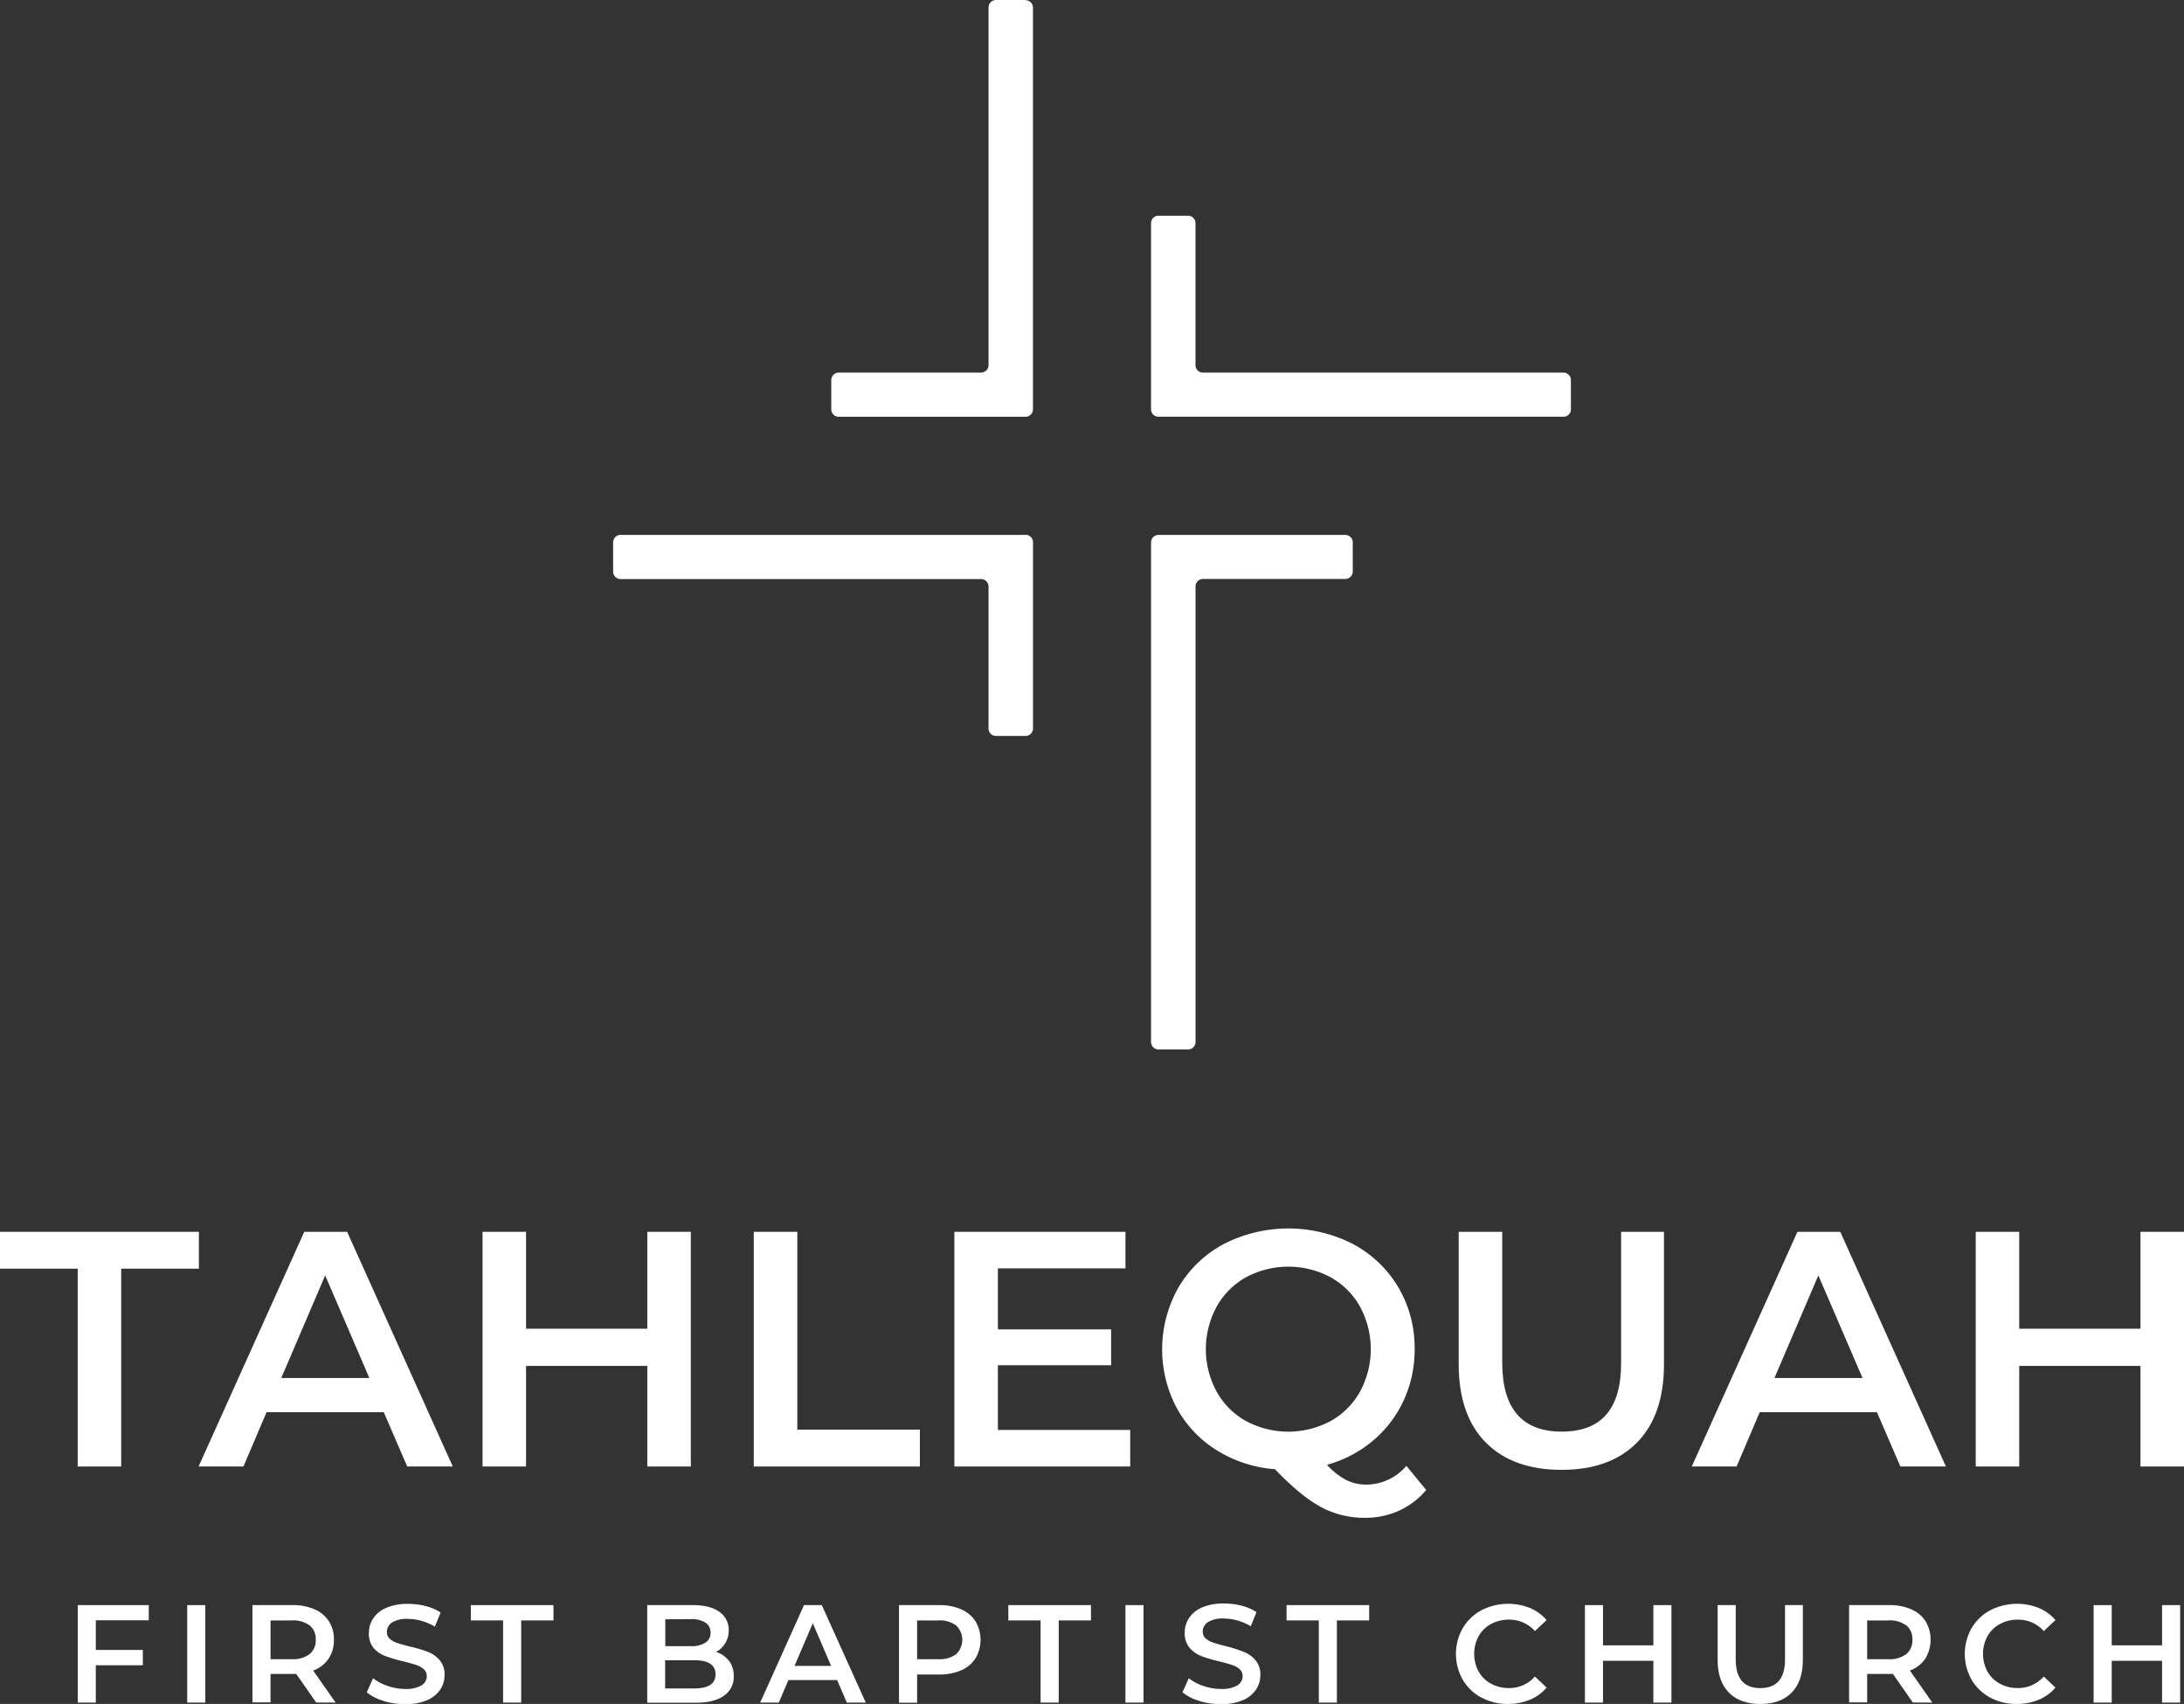 <svg id="Layer_1" data-name="Layer 1" xmlns="http://www.w3.org/2000/svg" viewBox="0 0 620.05 483.63">
  <rect x="0" y="0" width="620.05" height="483.63" fill="#333333" stroke="none"/>
  <defs>
    <style>
      .cls-1 {
        fill: #fff;
      }
    </style>
  </defs>
  <g>
    <g>
      <path class="cls-1" d="M341.11,115.18h-8.36a2.12,2.12,0,0,0-2.13,2.12V218.82a2.12,2.12,0,0,1-2.13,2.11H288.1a2.13,2.13,0,0,0-2.13,2.12v8.3a2.13,2.13,0,0,0,2.13,2.12h53a2.13,2.13,0,0,0,2.14-2.12v-114a2.13,2.13,0,0,0-2.14-2.12" transform="translate(-49.97 -115.18)"/>
      <path class="cls-1" d="M431.9,267h-53a2.13,2.13,0,0,0-2.14,2.11V410.93a2.13,2.13,0,0,0,2.14,2.11h8.36a2.12,2.12,0,0,0,2.13-2.11V281.62a2.13,2.13,0,0,1,2.13-2.12H431.9a2.13,2.13,0,0,0,2.13-2.11v-8.31A2.13,2.13,0,0,0,431.9,267" transform="translate(-49.97 -115.18)"/>
      <path class="cls-1" d="M341.11,267H226.17a2.12,2.12,0,0,0-2.13,2.11v8.31a2.12,2.12,0,0,0,2.13,2.11H328.49a2.13,2.13,0,0,1,2.13,2.12v40.3a2.11,2.11,0,0,0,2.13,2.11h8.36a2.12,2.12,0,0,0,2.14-2.11V269.08a2.13,2.13,0,0,0-2.14-2.11" transform="translate(-49.97 -115.18)"/>
      <path class="cls-1" d="M493.83,220.93H391.51a2.11,2.11,0,0,1-2.13-2.11V178.51a2.12,2.12,0,0,0-2.13-2.11h-8.36a2.13,2.13,0,0,0-2.14,2.11v52.84a2.12,2.12,0,0,0,2.14,2.11H493.83a2.11,2.11,0,0,0,2.13-2.11v-8.3a2.12,2.12,0,0,0-2.13-2.12" transform="translate(-49.97 -115.18)"/>
    </g>
    <g>
      <polygon class="cls-1" points="0 349.62 0 360.08 22.06 360.08 22.06 416.23 34.41 416.23 34.41 360.08 56.47 360.08 56.47 349.62 0 349.62"/>
      <path class="cls-1" d="M154.83,506.29l-12.54-29.12-12.46,29.12Zm4.09,9.7H125.65l-6.56,15.42H106.35l30-66.61h12.17l30,66.61H165.58Z" transform="translate(-49.97 -115.18)"/>
      <polygon class="cls-1" points="196.13 349.62 196.13 416.23 183.77 416.23 183.77 387.68 149.35 387.68 149.35 416.23 137 416.23 137 349.62 149.35 349.62 149.35 377.12 183.77 377.12 183.77 349.62 196.13 349.62"/>
      <polygon class="cls-1" points="214 349.62 226.36 349.62 226.36 405.76 261.16 405.76 261.16 416.23 214 416.23 214 349.62"/>
      <polygon class="cls-1" points="320.87 405.85 320.87 416.23 270.95 416.23 270.95 349.62 319.53 349.62 319.53 359.99 283.31 359.99 283.31 377.31 315.45 377.31 315.45 387.49 283.31 387.49 283.31 405.85 320.87 405.85"/>
      <path class="cls-1" d="M395.37,510.14a21.58,21.58,0,0,0,8.36,8.38,25.5,25.5,0,0,0,24,0,21.68,21.68,0,0,0,8.37-8.38,25.34,25.34,0,0,0,0-24.07,21.58,21.58,0,0,0-8.37-8.37,25.42,25.42,0,0,0-24,0,21.49,21.49,0,0,0-8.36,8.37,25.27,25.27,0,0,0,0,24.07m59.51,27.93a22,22,0,0,1-7.75,5.9,23.19,23.19,0,0,1-9.65,2,25.92,25.92,0,0,1-12.55-3.09q-5.7-3.09-13-10.71a36.07,36.07,0,0,1-16.54-5.38A32.4,32.4,0,0,1,384,514.71a35.57,35.57,0,0,1,.57-34.16,32.81,32.81,0,0,1,12.83-12.28,40.3,40.3,0,0,1,36.7,0,32.9,32.9,0,0,1,12.83,12.23,33.63,33.63,0,0,1,4.66,17.6,34.06,34.06,0,0,1-3.13,14.61,33,33,0,0,1-8.75,11.42,34.5,34.5,0,0,1-13,6.8,19.85,19.85,0,0,0,5.42,4.29,12.71,12.71,0,0,0,5.71,1.33,15,15,0,0,0,11.41-5.33Z" transform="translate(-49.97 -115.18)"/>
      <path class="cls-1" d="M471.8,524.61q-7.69-7.75-7.7-22.22V464.8h12.36v37.11q0,19.6,16.92,19.6t16.83-19.6V464.8h12.17v37.59q0,14.46-7.65,22.22t-21.44,7.75q-13.79,0-21.49-7.75" transform="translate(-49.97 -115.18)"/>
      <path class="cls-1" d="M578.75,506.29l-12.54-29.12-12.46,29.12Zm4.09,9.7H549.57L543,531.41H530.27l30-66.61h12.16l30,66.61H589.5Z" transform="translate(-49.97 -115.18)"/>
      <polygon class="cls-1" points="607.69 349.62 607.69 377.12 573.27 377.12 573.27 349.62 560.92 349.62 560.92 416.23 573.27 416.23 573.27 387.68 607.69 387.68 607.69 416.23 620.05 416.23 620.05 349.62 607.69 349.62"/>
      <polygon class="cls-1" points="22.07 455.57 22.07 483.24 27.2 483.24 27.2 472.64 40.55 472.64 40.55 468.3 27.2 468.3 27.2 459.88 42.24 459.88 42.24 455.57 22.07 455.57"/>
      <rect class="cls-1" x="53.15" y="455.57" width="5.14" height="27.67"/>
      <path class="cls-1" d="M137.87,576.52a7.86,7.86,0,0,0-5.09-1.42h-6v11h6a7.8,7.8,0,0,0,5.09-1.44,5,5,0,0,0,1.74-4.1,5,5,0,0,0-1.74-4.07m1.86,21.9-5.65-8.1c-.24,0-.59,0-1.07,0h-6.24v8.06h-5.13V570.75H133a15.27,15.27,0,0,1,6.26,1.19,9.08,9.08,0,0,1,4.09,3.4,9.48,9.48,0,0,1,1.42,5.25,9.32,9.32,0,0,1-1.52,5.38,9.07,9.07,0,0,1-4.36,3.36l6.36,9.09Z" transform="translate(-49.97 -115.18)"/>
      <path class="cls-1" d="M158.82,597.91a13.06,13.06,0,0,1-4.72-2.41l1.78-4a13.93,13.93,0,0,0,4.17,2.2,15.29,15.29,0,0,0,4.95.85,8.58,8.58,0,0,0,4.61-1,3,3,0,0,0,1.52-2.61,2.57,2.57,0,0,0-.85-2,6.07,6.07,0,0,0-2.16-1.2c-.86-.29-2.05-.62-3.55-1a41,41,0,0,1-5.11-1.5A8.41,8.41,0,0,1,156.1,583a6.37,6.37,0,0,1-1.4-4.33,7.37,7.37,0,0,1,1.24-4.17,8.46,8.46,0,0,1,3.75-3,15.32,15.32,0,0,1,6.14-1.1,19.88,19.88,0,0,1,5,.63,13.83,13.83,0,0,1,4.23,1.82l-1.62,4a16.16,16.16,0,0,0-3.79-1.62,14.21,14.21,0,0,0-3.84-.56,8.05,8.05,0,0,0-4.52,1,3.2,3.2,0,0,0-1.48,2.73,2.46,2.46,0,0,0,.85,1.94,6.15,6.15,0,0,0,2.15,1.18c.87.29,2.06.62,3.56,1A37,37,0,0,1,171.4,584a8.51,8.51,0,0,1,3.38,2.35,6.2,6.2,0,0,1,1.4,4.26,7.28,7.28,0,0,1-1.24,4.15,8.5,8.5,0,0,1-3.77,3,15.34,15.34,0,0,1-6.17,1.1,21.29,21.29,0,0,1-6.18-.9" transform="translate(-49.97 -115.18)"/>
      <polygon class="cls-1" points="133.67 455.57 133.67 459.92 142.83 459.92 142.83 483.24 147.97 483.24 147.97 459.92 157.13 459.92 157.13 455.57 133.67 455.57"/>
      <path class="cls-1" d="M253.11,590.4q0-4-6-4h-8.3v8h8.3q6,0,6-4m-14.26-15.62v7.63h7.27a7.35,7.35,0,0,0,4.13-1,3.17,3.17,0,0,0,1.44-2.82,3.24,3.24,0,0,0-1.44-2.87,7.44,7.44,0,0,0-4.13-1Zm18.09,11.76a7,7,0,0,1,1.34,4.37,6.39,6.39,0,0,1-2.76,5.55q-2.76,2-8.06,2H233.72V570.75h12.95c3.27,0,5.78.64,7.55,1.92a6.17,6.17,0,0,1,2.64,5.27,6.84,6.84,0,0,1-1,3.64,6.48,6.48,0,0,1-2.6,2.46,7.23,7.23,0,0,1,3.63,2.5" transform="translate(-49.97 -115.18)"/>
      <path class="cls-1" d="M280.72,575.89,285.93,588H275.55Zm-2.49-5.14-12.44,27.67h5.29l2.73-6.4h13.82l2.76,6.4h5.38l-12.49-27.67Z" transform="translate(-49.97 -115.18)"/>
      <path class="cls-1" d="M321.43,584.67a5.63,5.63,0,0,0,0-8.14,7.8,7.8,0,0,0-5.09-1.43h-6v11h6a7.92,7.92,0,0,0,5.09-1.42m1.41-12.73a9.05,9.05,0,0,1,4.08,3.4,10.33,10.33,0,0,1,0,10.49,9,9,0,0,1-4.08,3.42,15.33,15.33,0,0,1-6.26,1.19h-6.24v8H305.2V570.75h11.38a15.33,15.33,0,0,1,6.26,1.19" transform="translate(-49.97 -115.18)"/>
      <polygon class="cls-1" points="286.27 455.57 286.27 459.92 295.43 459.92 295.43 483.24 300.57 483.24 300.57 459.92 309.73 459.92 309.73 455.57 286.27 455.57"/>
      <rect class="cls-1" x="319.52" y="455.57" width="5.13" height="27.67"/>
      <path class="cls-1" d="M390.41,597.91a13,13,0,0,1-4.72-2.41l1.78-4a14,14,0,0,0,4.16,2.2,15.35,15.35,0,0,0,5,.85,8.57,8.57,0,0,0,4.6-1,3,3,0,0,0,1.52-2.61,2.53,2.53,0,0,0-.85-2,5.94,5.94,0,0,0-2.15-1.2c-.87-.29-2.06-.62-3.56-1a41.51,41.51,0,0,1-5.11-1.5,8.55,8.55,0,0,1-3.36-2.35,6.37,6.37,0,0,1-1.4-4.33,7.37,7.37,0,0,1,1.24-4.17,8.44,8.44,0,0,1,3.76-3,15.32,15.32,0,0,1,6.14-1.1,19.86,19.86,0,0,1,5,.63,13.62,13.62,0,0,1,4.23,1.82l-1.62,4a16,16,0,0,0-3.79-1.62,14.2,14.2,0,0,0-3.83-.56,8,8,0,0,0-4.52,1,3.19,3.19,0,0,0-1.49,2.73,2.49,2.49,0,0,0,.85,1.94,6.2,6.2,0,0,0,2.16,1.18c.87.29,2.05.62,3.55,1A36.55,36.55,0,0,1,403,584a8.51,8.51,0,0,1,3.38,2.35,6.15,6.15,0,0,1,1.41,4.26,7.29,7.29,0,0,1-1.25,4.15,8.5,8.5,0,0,1-3.77,3,15.32,15.32,0,0,1-6.16,1.1,21.19,21.19,0,0,1-6.18-.9" transform="translate(-49.97 -115.18)"/>
      <polygon class="cls-1" points="365.26 455.57 365.26 459.92 374.42 459.92 374.42 483.24 379.55 483.24 379.55 459.92 388.71 459.92 388.71 455.57 365.26 455.57"/>
      <path class="cls-1" d="M470.54,597a13.54,13.54,0,0,1-5.29-5.08,14.83,14.83,0,0,1,0-14.63,13.73,13.73,0,0,1,5.31-5.08,16.68,16.68,0,0,1,13.76-.65,12.66,12.66,0,0,1,4.74,3.44l-3.32,3.12a9.66,9.66,0,0,0-7.38-3.24,10.36,10.36,0,0,0-5.1,1.25,8.92,8.92,0,0,0-3.51,3.46,10.63,10.63,0,0,0,0,10,8.89,8.89,0,0,0,3.51,3.45,10.25,10.25,0,0,0,5.1,1.25,9.6,9.6,0,0,0,7.38-3.28l3.32,3.16a12.65,12.65,0,0,1-4.76,3.44,15.89,15.89,0,0,1-6.22,1.19,15.5,15.5,0,0,1-7.56-1.84" transform="translate(-49.97 -115.18)"/>
      <polygon class="cls-1" points="469.4 455.57 469.4 466.99 455.1 466.99 455.1 455.57 449.97 455.57 449.97 483.24 455.1 483.24 455.1 471.38 469.4 471.38 469.4 483.24 474.53 483.24 474.53 455.57 469.4 455.57"/>
      <path class="cls-1" d="M540.82,595.59q-3.2-3.21-3.2-9.23V570.75h5.13v15.42q0,8.15,7,8.14t7-8.14V570.75h5.06v15.61q0,6-3.18,9.23t-8.91,3.22q-5.72,0-8.92-3.22" transform="translate(-49.97 -115.18)"/>
      <path class="cls-1" d="M591.17,576.52a7.89,7.89,0,0,0-5.1-1.42h-6v11h6a7.83,7.83,0,0,0,5.1-1.44,5,5,0,0,0,1.74-4.1,5,5,0,0,0-1.74-4.07m1.86,21.9-5.65-8.1c-.24,0-.59,0-1.07,0h-6.24v8.06h-5.13V570.75h11.37a15.27,15.27,0,0,1,6.26,1.19,9.08,9.08,0,0,1,4.09,3.4,10.35,10.35,0,0,1-.1,10.63,9.07,9.07,0,0,1-4.36,3.36l6.36,9.09Z" transform="translate(-49.97 -115.18)"/>
      <path class="cls-1" d="M615,597a13.61,13.61,0,0,1-5.29-5.08,14.89,14.89,0,0,1,0-14.63,13.73,13.73,0,0,1,5.31-5.08,16.71,16.71,0,0,1,13.77-.65,12.74,12.74,0,0,1,4.74,3.44l-3.32,3.12a9.67,9.67,0,0,0-7.39-3.24,10.35,10.35,0,0,0-5.09,1.25,9,9,0,0,0-3.52,3.46,10.63,10.63,0,0,0,0,10,9,9,0,0,0,3.52,3.45,10.24,10.24,0,0,0,5.09,1.25,9.61,9.61,0,0,0,7.39-3.28l3.32,3.16a12.73,12.73,0,0,1-4.76,3.44,16,16,0,0,1-6.22,1.19A15.53,15.53,0,0,1,615,597" transform="translate(-49.97 -115.18)"/>
      <polygon class="cls-1" points="613.82 455.57 613.82 466.99 599.53 466.99 599.53 455.57 594.39 455.57 594.39 483.24 599.53 483.24 599.53 471.38 613.82 471.38 613.82 483.24 618.96 483.24 618.96 455.57 613.82 455.57"/>
    </g>
  </g>
</svg>
